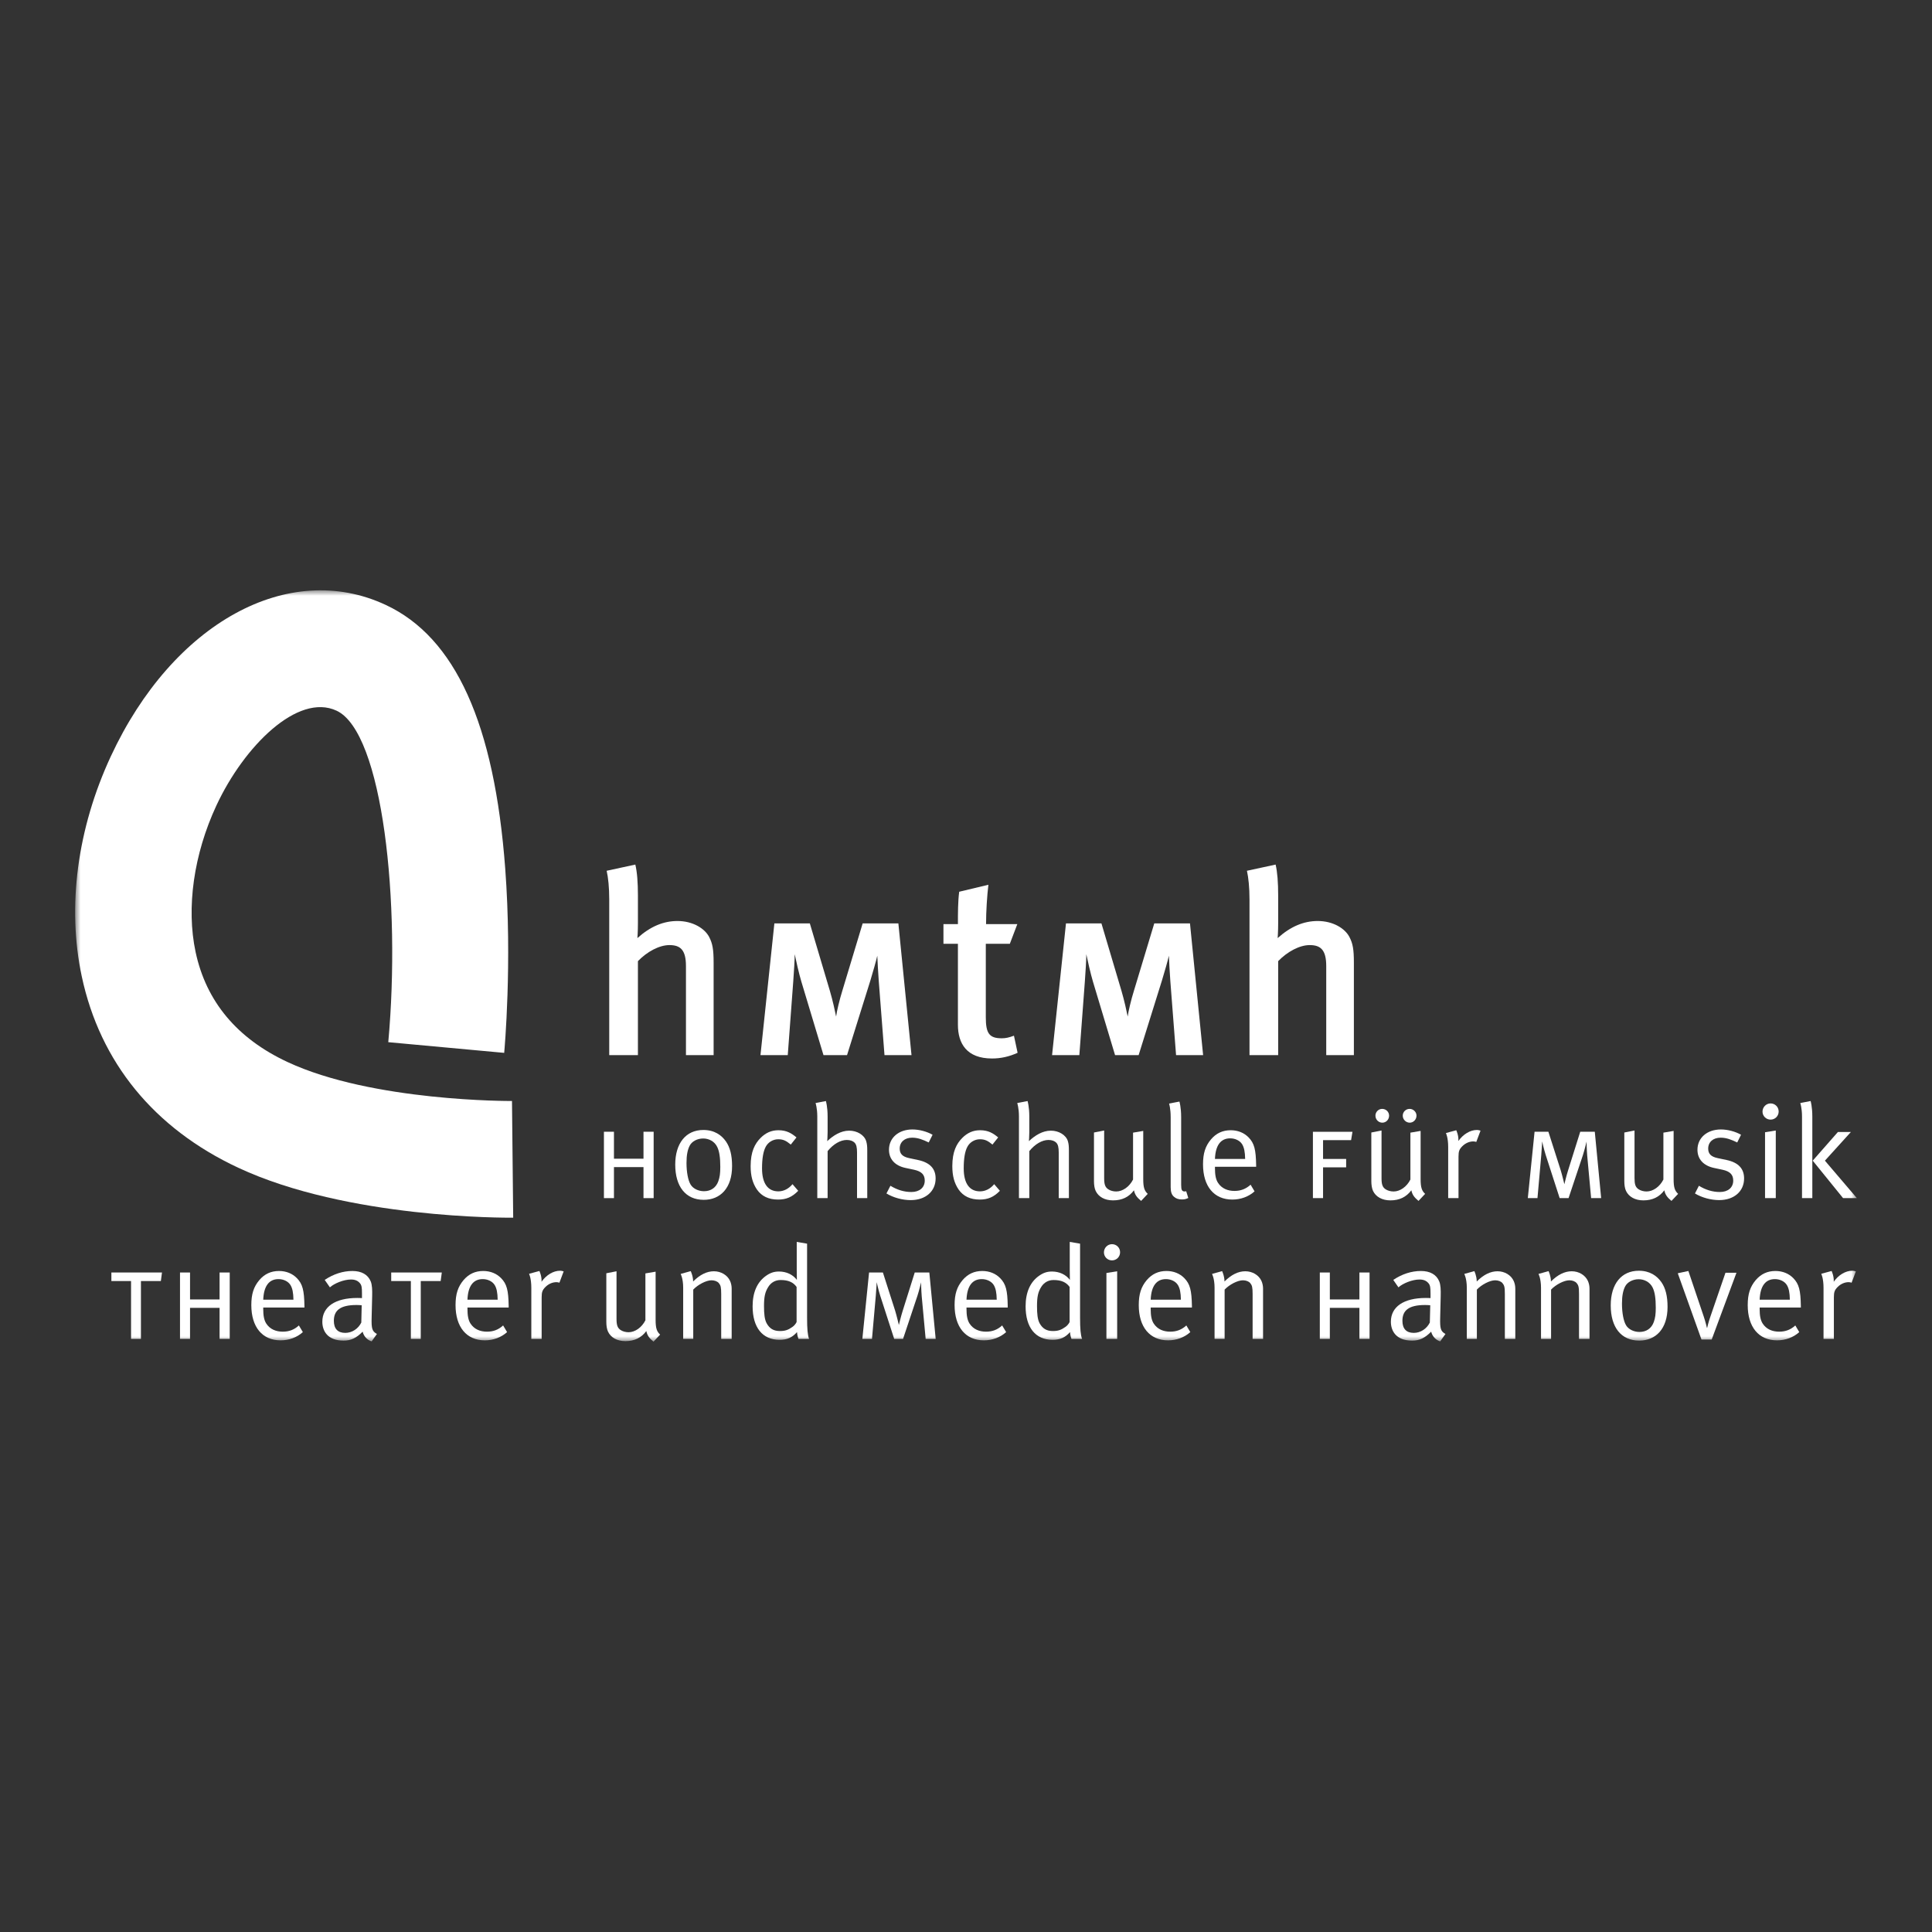 <?xml version="1.0" encoding="UTF-8"?> <svg xmlns="http://www.w3.org/2000/svg" xmlns:xlink="http://www.w3.org/1999/xlink" width="180px" height="180px" viewBox="0 0 180 180" version="1.1"><rect x="0" y="0" width="180" height="180" fill="#333333" stroke="none"/><title>02</title><defs><rect id="path-1" x="0" y="-1.88697416e-15" width="166" height="70"></rect><rect id="path-3" x="0" y="-1.88697416e-15" width="166" height="70"></rect><rect id="path-5" x="0" y="-1.88697416e-15" width="166" height="70"></rect><rect id="path-7" x="0" y="-1.88697416e-15" width="166" height="70"></rect><rect id="path-9" x="0" y="-1.88697416e-15" width="166" height="70"></rect><rect id="path-11" x="0" y="-1.88697416e-15" width="166" height="70"></rect><rect id="path-13" x="0" y="-1.88697416e-15" width="166" height="70"></rect><rect id="path-15" x="0" y="-1.88697416e-15" width="166" height="70"></rect><rect id="path-17" x="0" y="-1.88697416e-15" width="166" height="70"></rect><rect id="path-19" x="0" y="-1.88697416e-15" width="166" height="70"></rect><rect id="path-21" x="0" y="-1.88697416e-15" width="166" height="70"></rect><rect id="path-23" x="0" y="-1.88697416e-15" width="166" height="70"></rect><rect id="path-25" x="0" y="-1.88697416e-15" width="166" height="70"></rect><rect id="path-27" x="0" y="-1.88697416e-15" width="166" height="70"></rect><rect id="path-29" x="0" y="-1.88697416e-15" width="166" height="70"></rect><rect id="path-31" x="0" y="-1.88697416e-15" width="166" height="70"></rect><rect id="path-33" x="0" y="-1.88697416e-15" width="166" height="70"></rect><rect id="path-35" x="0" y="-1.88697416e-15" width="166" height="70"></rect><rect id="path-37" x="0" y="-1.88697416e-15" width="166" height="70"></rect><rect id="path-39" x="0" y="-1.88697416e-15" width="166" height="70"></rect><rect id="path-41" x="0" y="-1.88697416e-15" width="166" height="70"></rect><rect id="path-43" x="0" y="-1.88697416e-15" width="166" height="70"></rect><rect id="path-45" x="0" y="-1.88697416e-15" width="166" height="70"></rect><rect id="path-47" x="0" y="-1.88697416e-15" width="166" height="70"></rect><rect id="path-49" x="0" y="-1.88697416e-15" width="166" height="70"></rect><rect id="path-51" x="0" y="-1.88697416e-15" width="166" height="70"></rect><rect id="path-53" x="0" y="-1.88697416e-15" width="166" height="70"></rect><rect id="path-55" x="0" y="-1.88697416e-15" width="166" height="70"></rect><rect id="path-57" x="0" y="-1.88697416e-15" width="166" height="70"></rect><rect id="path-59" x="0" y="-1.88697416e-15" width="166" height="70"></rect><rect id="path-61" x="0" y="-1.88697416e-15" width="166" height="70"></rect><rect id="path-63" x="0" y="-1.88697416e-15" width="166" height="70"></rect><rect id="path-65" x="0" y="-1.88697416e-15" width="166" height="70"></rect><rect id="path-67" x="0" y="-1.88697416e-15" width="166" height="70"></rect><rect id="path-69" x="0" y="-1.88697416e-15" width="166" height="70"></rect><rect id="path-71" x="0" y="-1.88697416e-15" width="166" height="70"></rect><rect id="path-73" x="0" y="-1.88697416e-15" width="166" height="70"></rect><rect id="path-75" x="0" y="-1.88697416e-15" width="166" height="70"></rect><rect id="path-77" x="0" y="-1.88697416e-15" width="166" height="70"></rect><rect id="path-79" x="0" y="-1.88697416e-15" width="166" height="70"></rect><rect id="path-81" x="0" y="-1.88697416e-15" width="166" height="70"></rect><rect id="path-83" x="0" y="-1.88697416e-15" width="166" height="70"></rect><rect id="path-85" x="0" y="-1.88697416e-15" width="166" height="70"></rect><rect id="path-87" x="0" y="-1.88697416e-15" width="166" height="70"></rect><rect id="path-89" x="0" y="-1.88697416e-15" width="166" height="70"></rect><rect id="path-91" x="0" y="-1.88697416e-15" width="166" height="70"></rect><rect id="path-93" x="0" y="-1.88697416e-15" width="166" height="70"></rect><rect id="path-95" x="0" y="-1.88697416e-15" width="166" height="70"></rect></defs><g id="Page-1" stroke="none" stroke-width="1" fill="none" fill-rule="evenodd"><g id="Teilnehmende" transform="translate(-563, -1096)"><g id="02" transform="translate(563, 1096)"><rect id="Rectangle" x="0" y="0" width="180" height="180"></rect><g id="HMTM-Logo-2010" transform="translate(7, 55)"><g id="Clipped"><mask id="mask-2" fill="white"><use xlink:href="#path-1"></use></mask><g id="SVGID_1_"></g><path d="M39.974,43.093 C40.006,42.755 40.728,34.725 40.071,25.928 C39.062,12.425 35.422,4.389 28.943,1.361 C19.873,-2.878 9.103,3.046 3.333,15.447 C0.198,22.186 -0.767,29.473 0.617,35.967 C2.321,43.969 7.358,50.133 15.188,53.792 C25.37,58.552 40.188,58.455 40.813,58.449 L40.701,47.577 L40.706,47.577 C40.577,47.579 27.703,47.647 19.772,43.939 C15.079,41.747 12.204,38.302 11.223,33.697 C10.342,29.562 11.049,24.585 13.163,20.042 C15.749,14.488 20.763,9.533 24.359,11.214 C28.671,13.229 30.357,29.107 29.175,42.097" id="Path" fill="#FFFFFF" fill-rule="nonzero" mask="url(#mask-2)"></path></g><g id="Clipped"><mask id="mask-4" fill="white"><use xlink:href="#path-3"></use></mask><g id="SVGID_1_"></g><polyline id="Path" fill="#FFFFFF" fill-rule="nonzero" mask="url(#mask-4)" points="49.267 50.442 50.201 50.442 50.201 52.955 52.953 52.955 52.953 50.442 53.899 50.442 53.899 56.626 52.953 56.626 52.953 53.736 50.201 53.736 50.201 56.626 49.267 56.626"></polyline></g><g id="Clipped"><mask id="mask-6" fill="white"><use xlink:href="#path-5"></use></mask><g id="SVGID_1_"></g><path d="M58.527,50.277 C59.553,50.277 60.22,50.748 60.64,51.354 C61.022,51.911 61.206,52.641 61.206,53.644 C61.206,55.697 60.108,56.786 58.565,56.786 C56.874,56.786 55.91,55.537 55.91,53.507 C55.91,51.504 56.91,50.277 58.527,50.277 M58.515,51.071 C57.973,51.071 57.467,51.33 57.257,51.739 C57.059,52.122 56.96,52.617 56.96,53.347 C56.96,54.212 57.108,54.981 57.343,55.364 C57.565,55.735 58.059,55.982 58.59,55.982 C59.232,55.982 59.714,55.647 59.924,55.053 C60.06,54.67 60.108,54.323 60.108,53.717 C60.108,52.851 60.022,52.27 59.824,51.861 C59.565,51.318 59.021,51.071 58.515,51.071 Z" id="Shape" fill="#FFFFFF" fill-rule="nonzero" mask="url(#mask-6)"></path></g><g id="Clipped"><mask id="mask-8" fill="white"><use xlink:href="#path-7"></use></mask><g id="SVGID_1_"></g><path d="M67.206,50.971 L66.676,51.638 C66.244,51.28 65.973,51.143 65.503,51.143 C65.021,51.143 64.565,51.416 64.343,51.837 C64.108,52.27 63.997,52.951 63.997,53.854 C63.997,55.24 64.527,55.996 65.516,55.996 C66.01,55.996 66.478,55.759 66.836,55.326 L67.368,55.945 C66.8,56.527 66.256,56.761 65.492,56.761 C64.614,56.761 63.959,56.453 63.527,55.833 C63.121,55.24 62.935,54.559 62.935,53.643 C62.935,52.294 63.331,51.552 63.861,51.02 C64.343,50.537 64.873,50.301 65.528,50.301 C66.305,50.302 66.762,50.6 67.206,50.971" id="Path" fill="#FFFFFF" fill-rule="nonzero" mask="url(#mask-8)"></path></g><g id="Clipped"><mask id="mask-10" fill="white"><use xlink:href="#path-9"></use></mask><g id="SVGID_1_"></g><path d="M68.984,47.767 L69.947,47.582 C69.947,47.582 70.107,48.1 70.107,49.041 L70.107,50.476 C70.107,50.873 70.071,51.318 70.071,51.318 C70.627,50.798 71.331,50.341 72.119,50.341 C72.861,50.341 73.528,50.748 73.7,51.318 C73.774,51.564 73.8,51.763 73.8,52.208 L73.8,56.626 L72.848,56.626 L72.848,52.37 C72.848,51.911 72.787,51.626 72.614,51.454 C72.466,51.304 72.207,51.207 71.897,51.207 C71.305,51.207 70.639,51.589 70.107,52.246 L70.107,56.626 L69.145,56.626 L69.145,49.028 C69.144,48.224 68.984,47.767 68.984,47.767" id="Path" fill="#FFFFFF" fill-rule="nonzero" mask="url(#mask-10)"></path></g><g id="Clipped"><mask id="mask-12" fill="white"><use xlink:href="#path-11"></use></mask><g id="SVGID_1_"></g><path d="M79.886,50.723 L79.527,51.44 C78.984,51.181 78.527,50.995 77.983,50.995 C77.281,50.995 76.824,51.404 76.824,52.009 C76.824,52.48 77.059,52.765 77.713,52.901 L78.527,53.074 C79.637,53.309 80.17,53.878 80.17,54.795 C80.17,55.996 79.232,56.812 77.847,56.812 C77.071,56.812 76.218,56.577 75.588,56.192 L75.959,55.475 C76.589,55.86 77.231,56.056 77.909,56.056 C78.663,56.056 79.157,55.647 79.157,54.993 C79.157,54.436 78.849,54.128 78.145,53.979 L77.378,53.817 C76.366,53.607 75.824,52.977 75.824,52.122 C75.824,51.008 76.725,50.229 78.009,50.229 C78.651,50.229 79.367,50.426 79.886,50.723" id="Path" fill="#FFFFFF" fill-rule="nonzero" mask="url(#mask-12)"></path></g><g id="Clipped"><mask id="mask-14" fill="white"><use xlink:href="#path-13"></use></mask><g id="SVGID_1_"></g><path d="M85.997,50.971 L85.465,51.638 C85.033,51.28 84.761,51.143 84.293,51.143 C83.812,51.143 83.356,51.416 83.132,51.837 C82.897,52.27 82.787,52.951 82.787,53.854 C82.787,55.24 83.317,55.996 84.305,55.996 C84.798,55.996 85.269,55.759 85.626,55.326 L86.158,55.945 C85.589,56.527 85.046,56.761 84.281,56.761 C83.405,56.761 82.75,56.453 82.317,55.833 C81.911,55.24 81.725,54.559 81.725,53.643 C81.725,52.294 82.121,51.552 82.651,51.02 C83.132,50.537 83.664,50.301 84.317,50.301 C85.096,50.302 85.552,50.6 85.997,50.971" id="Path" fill="#FFFFFF" fill-rule="nonzero" mask="url(#mask-14)"></path></g><g id="Clipped"><mask id="mask-16" fill="white"><use xlink:href="#path-15"></use></mask><g id="SVGID_1_"></g><path d="M87.773,47.767 L88.737,47.582 C88.737,47.582 88.898,48.1 88.898,49.041 L88.898,50.476 C88.898,50.873 88.861,51.318 88.861,51.318 C89.417,50.798 90.118,50.341 90.91,50.341 C91.651,50.341 92.318,50.748 92.491,51.318 C92.563,51.564 92.587,51.763 92.587,52.208 L92.587,56.626 L91.639,56.626 L91.639,52.37 C91.639,51.911 91.578,51.626 91.403,51.454 C91.255,51.304 90.995,51.207 90.686,51.207 C90.094,51.207 89.429,51.589 88.898,52.246 L88.898,56.626 L87.933,56.626 L87.933,49.028 C87.933,48.224 87.773,47.767 87.773,47.767" id="Path" fill="#FFFFFF" fill-rule="nonzero" mask="url(#mask-16)"></path></g><g id="Clipped"><mask id="mask-18" fill="white"><use xlink:href="#path-17"></use></mask><g id="SVGID_1_"></g><path d="M94.923,50.513 L95.872,50.327 L95.872,54.757 C95.872,55.338 95.959,55.599 96.243,55.796 C96.439,55.932 96.724,56.007 96.995,56.007 C97.6,56.007 98.229,55.562 98.564,54.893 L98.564,50.526 L99.513,50.365 L99.513,54.857 C99.513,55.635 99.624,55.945 99.933,56.229 L99.316,56.886 C98.908,56.551 98.736,56.304 98.649,55.896 C98.181,56.527 97.54,56.836 96.7,56.836 C95.92,56.836 95.34,56.501 95.083,55.957 C94.971,55.723 94.923,55.4 94.923,55.042" id="Path" fill="#FFFFFF" fill-rule="nonzero" mask="url(#mask-18)"></path></g><g id="Clipped"><mask id="mask-20" fill="white"><use xlink:href="#path-19"></use></mask><g id="SVGID_1_"></g><path d="M103.046,55.388 C103.046,55.871 103.118,56.007 103.39,56.007 C103.427,56.007 103.514,55.982 103.514,55.982 L103.71,56.614 C103.466,56.725 103.354,56.75 103.094,56.75 C102.797,56.75 102.55,56.662 102.366,56.49 C102.169,56.317 102.069,56.056 102.069,55.611 L102.069,49.078 C102.069,48.273 101.921,47.815 101.921,47.815 L102.885,47.631 C102.885,47.631 103.045,48.15 103.045,49.09" id="Path" fill="#FFFFFF" fill-rule="nonzero" mask="url(#mask-20)"></path></g><g id="Clipped"><mask id="mask-22" fill="white"><use xlink:href="#path-21"></use></mask><g id="SVGID_1_"></g><path d="M109.515,55.376 L109.885,55.995 C109.34,56.489 108.6,56.761 107.811,56.761 C106.107,56.761 105.083,55.524 105.083,53.483 C105.083,52.442 105.303,51.775 105.823,51.156 C106.315,50.573 106.923,50.301 107.663,50.301 C108.328,50.301 108.908,50.537 109.329,50.97 C109.86,51.515 110.008,52.097 110.032,53.569 L110.032,53.705 L106.195,53.705 L106.195,53.853 C106.195,54.435 106.268,54.88 106.479,55.201 C106.824,55.734 107.391,55.956 108.008,55.956 C108.6,55.957 109.081,55.771 109.515,55.376 M106.194,52.976 L109.008,52.976 C108.996,52.307 108.908,51.899 108.724,51.601 C108.516,51.267 108.083,51.057 107.612,51.057 C106.735,51.057 106.243,51.701 106.194,52.976 Z" id="Shape" fill="#FFFFFF" fill-rule="nonzero" mask="url(#mask-22)"></path></g><g id="Clipped"><mask id="mask-24" fill="white"><use xlink:href="#path-23"></use></mask><g id="SVGID_1_"></g><polyline id="Path" fill="#FFFFFF" fill-rule="nonzero" mask="url(#mask-24)" points="115.321 50.444 119.007 50.444 118.877 51.226 116.266 51.226 116.266 52.977 118.418 52.977 118.418 53.76 116.266 53.76 116.266 56.626 115.321 56.626"></polyline></g><g id="Clipped"><mask id="mask-26" fill="white"><use xlink:href="#path-25"></use></mask><g id="SVGID_1_"></g><path d="M120.763,50.513 L121.714,50.327 L121.714,54.757 C121.714,55.338 121.799,55.599 122.083,55.796 C122.283,55.932 122.567,56.007 122.839,56.007 C123.443,56.007 124.072,55.562 124.404,54.893 L124.404,50.526 L125.356,50.365 L125.356,54.857 C125.356,55.635 125.468,55.945 125.776,56.229 L125.16,56.886 C124.752,56.551 124.58,56.304 124.492,55.896 C124.024,56.527 123.38,56.836 122.543,56.836 C121.763,56.836 121.184,56.501 120.923,55.957 C120.815,55.723 120.764,55.4 120.764,55.042 M121.775,48.312 C122.135,48.312 122.419,48.597 122.419,48.942 C122.419,49.301 122.147,49.597 121.787,49.597 C121.431,49.597 121.146,49.301 121.146,48.942 C121.146,48.596 121.431,48.312 121.775,48.312 Z M124.332,48.312 C124.676,48.312 124.972,48.597 124.972,48.942 C124.972,49.301 124.688,49.597 124.343,49.597 C123.987,49.597 123.691,49.301 123.691,48.942 C123.691,48.596 123.975,48.312 124.332,48.312 Z" id="Shape" fill="#FFFFFF" fill-rule="nonzero" mask="url(#mask-26)"></path></g><g id="Clipped"><mask id="mask-28" fill="white"><use xlink:href="#path-27"></use></mask><g id="SVGID_1_"></g><path d="M127.713,50.562 L128.677,50.303 C128.677,50.303 128.913,50.786 128.873,51.305 C129.321,50.674 129.973,50.277 130.602,50.277 C130.765,50.277 130.937,50.341 130.937,50.341 L130.541,51.392 C130.481,51.367 130.369,51.343 130.27,51.343 C129.898,51.343 129.529,51.504 129.245,51.787 C128.961,52.072 128.886,52.257 128.886,52.765 L128.886,56.626 L127.924,56.626 L127.924,51.874 C127.925,50.971 127.713,50.562 127.713,50.562" id="Path" fill="#FFFFFF" fill-rule="nonzero" mask="url(#mask-28)"></path></g><g id="Clipped"><mask id="mask-30" fill="white"><use xlink:href="#path-29"></use></mask><g id="SVGID_1_"></g><path d="M135.972,50.442 L137.26,50.442 L138.405,54.021 C138.547,54.481 138.749,55.335 138.749,55.335 C138.749,55.335 138.936,54.53 139.091,54.056 L140.227,50.442 L141.583,50.442 L142.176,56.626 L141.242,56.626 L140.876,52.658 C140.828,52.101 140.816,51.356 140.816,51.356 C140.816,51.356 140.649,52.076 140.475,52.622 L139.139,56.626 L138.31,56.626 L137.011,52.61 C136.845,52.089 136.679,51.343 136.679,51.343 C136.679,51.343 136.645,52.076 136.597,52.61 L136.243,56.626 L135.343,56.626" id="Path" fill="#FFFFFF" fill-rule="nonzero" mask="url(#mask-30)"></path></g><g id="Clipped"><mask id="mask-32" fill="white"><use xlink:href="#path-31"></use></mask><g id="SVGID_1_"></g><path d="M144.334,50.513 L145.285,50.327 L145.285,54.757 C145.285,55.338 145.369,55.599 145.654,55.796 C145.854,55.932 146.134,56.007 146.406,56.007 C147.014,56.007 147.642,55.561 147.975,54.893 L147.975,50.526 L148.927,50.365 L148.927,54.857 C148.927,55.635 149.038,55.944 149.347,56.229 L148.727,56.886 C148.322,56.551 148.147,56.304 148.062,55.896 C147.594,56.527 146.95,56.836 146.11,56.836 C145.334,56.836 144.754,56.501 144.493,55.957 C144.381,55.723 144.334,55.4 144.334,55.042" id="Path" fill="#FFFFFF" fill-rule="nonzero" mask="url(#mask-32)"></path></g><g id="Clipped"><mask id="mask-34" fill="white"><use xlink:href="#path-33"></use></mask><g id="SVGID_1_"></g><path d="M155.209,50.723 L154.853,51.44 C154.309,51.18 153.852,50.995 153.308,50.995 C152.604,50.995 152.148,51.404 152.148,52.009 C152.148,52.48 152.384,52.764 153.037,52.9 L153.852,53.072 C154.964,53.309 155.493,53.878 155.493,54.793 C155.493,55.996 154.556,56.81 153.172,56.81 C152.395,56.81 151.543,56.575 150.915,56.192 L151.283,55.475 C151.916,55.86 152.556,56.056 153.236,56.056 C153.988,56.056 154.481,55.647 154.481,54.993 C154.481,54.436 154.173,54.128 153.468,53.979 L152.704,53.817 C151.692,53.607 151.148,52.977 151.148,52.122 C151.148,51.008 152.048,50.229 153.333,50.229 C153.976,50.229 154.692,50.426 155.209,50.723" id="Path" fill="#FFFFFF" fill-rule="nonzero" mask="url(#mask-34)"></path></g><g id="Clipped"><mask id="mask-36" fill="white"><use xlink:href="#path-35"></use></mask><g id="SVGID_1_"></g><path d="M157.961,47.803 C158.381,47.803 158.714,48.136 158.714,48.557 C158.714,48.977 158.381,49.312 157.961,49.312 C157.542,49.312 157.209,48.977 157.209,48.569 C157.209,48.15 157.542,47.803 157.961,47.803 M157.445,50.488 L158.445,50.327 L158.445,56.626 L157.445,56.626 L157.445,50.488 Z" id="Shape" fill="#FFFFFF" fill-rule="nonzero" mask="url(#mask-36)"></path></g><g id="Clipped"><mask id="mask-38" fill="white"><use xlink:href="#path-37"></use></mask><g id="SVGID_1_"></g><path d="M160.727,47.767 L161.691,47.58 C161.691,47.58 161.85,48.1 161.85,49.04 L161.85,56.625 L160.889,56.625 L160.889,49.028 C160.889,48.224 160.727,47.767 160.727,47.767 M164.235,50.464 L165.444,50.464 L163.023,53.136 L166,56.626 L164.715,56.626 L161.887,53.136 L164.235,50.464 Z" id="Shape" fill="#FFFFFF" fill-rule="nonzero" mask="url(#mask-38)"></path></g><g id="Clipped"><mask id="mask-40" fill="white"><use xlink:href="#path-39"></use></mask><g id="SVGID_1_"></g><polyline id="Path" fill="#FFFFFF" fill-rule="nonzero" mask="url(#mask-40)" points="3.377 63.556 8.092 63.556 7.987 64.35 6.131 64.35 6.131 69.74 5.21 69.74 5.21 64.35 3.377 64.35"></polyline></g><g id="Clipped"><mask id="mask-42" fill="white"><use xlink:href="#path-41"></use></mask><g id="SVGID_1_"></g><polyline id="Path" fill="#FFFFFF" fill-rule="nonzero" mask="url(#mask-42)" points="9.771 63.556 10.705 63.556 10.705 66.067 13.458 66.067 13.458 63.556 14.403 63.556 14.403 69.74 13.458 69.74 13.458 66.85 10.705 66.85 10.705 69.74 9.771 69.74"></polyline></g><g id="Clipped"><mask id="mask-44" fill="white"><use xlink:href="#path-43"></use></mask><g id="SVGID_1_"></g><path d="M20.846,68.489 L21.216,69.108 C20.674,69.603 19.934,69.876 19.143,69.876 C17.439,69.876 16.415,68.637 16.415,66.595 C16.415,65.556 16.637,64.889 17.155,64.27 C17.649,63.688 18.253,63.415 18.995,63.415 C19.661,63.415 20.242,63.652 20.662,64.084 C21.192,64.628 21.34,65.21 21.364,66.683 L21.364,66.819 L17.525,66.819 L17.525,66.968 C17.525,67.55 17.599,67.995 17.809,68.316 C18.155,68.848 18.723,69.069 19.34,69.069 C19.934,69.07 20.414,68.886 20.846,68.489 M17.525,66.09 L20.34,66.09 C20.328,65.421 20.242,65.013 20.056,64.715 C19.847,64.382 19.414,64.172 18.946,64.172 C18.069,64.171 17.575,64.815 17.525,66.09 Z" id="Shape" fill="#FFFFFF" fill-rule="nonzero" mask="url(#mask-44)"></path></g><g id="Clipped"><mask id="mask-46" fill="white"><use xlink:href="#path-45"></use></mask><g id="SVGID_1_"></g><path d="M23.253,64.246 C24.069,63.7 24.945,63.415 25.834,63.415 C26.686,63.415 27.278,63.751 27.538,64.382 C27.674,64.715 27.686,65.185 27.674,65.741 L27.624,67.771 C27.6,68.773 27.66,69.034 28.118,69.282 L27.624,69.974 C27.204,69.838 26.896,69.504 26.786,69.07 C26.192,69.665 25.711,69.9 25.008,69.9 C23.489,69.9 23.031,68.972 23.031,68.143 C23.031,66.744 24.23,65.928 26.292,65.928 C26.551,65.928 26.724,65.942 26.724,65.942 L26.724,65.507 C26.724,64.964 26.699,64.741 26.526,64.543 C26.329,64.32 26.083,64.209 25.698,64.209 C25.008,64.209 24.132,64.579 23.736,64.939 M26.698,66.608 C26.538,66.596 26.39,66.584 26.217,66.584 C24.661,66.584 24.105,67.116 24.105,68.056 C24.105,68.786 24.464,69.182 25.167,69.182 C25.797,69.182 26.377,68.799 26.662,68.218 L26.698,66.608 Z" id="Shape" fill="#FFFFFF" fill-rule="nonzero" mask="url(#mask-46)"></path></g><g id="Clipped"><mask id="mask-48" fill="white"><use xlink:href="#path-47"></use></mask><g id="SVGID_1_"></g><polyline id="Path" fill="#FFFFFF" fill-rule="nonzero" mask="url(#mask-48)" points="29.448 63.556 34.162 63.556 34.056 64.35 32.201 64.35 32.201 69.74 31.279 69.74 31.279 64.35 29.448 64.35"></polyline></g><g id="Clipped"><mask id="mask-50" fill="white"><use xlink:href="#path-49"></use></mask><g id="SVGID_1_"></g><path d="M39.874,68.489 L40.244,69.108 C39.7,69.603 38.96,69.876 38.169,69.876 C36.466,69.876 35.442,68.637 35.442,66.595 C35.442,65.556 35.664,64.889 36.182,64.27 C36.676,63.688 37.28,63.415 38.021,63.415 C38.687,63.415 39.269,63.652 39.688,64.084 C40.22,64.628 40.368,65.21 40.392,66.683 L40.392,66.819 L36.553,66.819 L36.553,66.968 C36.553,67.55 36.627,67.995 36.837,68.316 C37.182,68.848 37.749,69.069 38.367,69.069 C38.959,69.07 39.441,68.886 39.874,68.489 M36.552,66.09 L39.367,66.09 C39.355,65.421 39.269,65.013 39.083,64.715 C38.873,64.382 38.441,64.172 37.973,64.172 C37.095,64.171 36.601,64.815 36.552,66.09 Z" id="Shape" fill="#FFFFFF" fill-rule="nonzero" mask="url(#mask-50)"></path></g><g id="Clipped"><mask id="mask-52" fill="white"><use xlink:href="#path-51"></use></mask><g id="SVGID_1_"></g><path d="M42.292,63.676 L43.255,63.415 C43.255,63.415 43.49,63.899 43.453,64.418 C43.897,63.788 44.552,63.391 45.181,63.391 C45.341,63.391 45.515,63.453 45.515,63.453 L45.119,64.506 C45.057,64.482 44.947,64.456 44.849,64.456 C44.477,64.456 44.107,64.616 43.822,64.901 C43.539,65.185 43.464,65.372 43.464,65.878 L43.464,69.74 L42.502,69.74 L42.502,64.988 C42.502,64.085 42.292,63.676 42.292,63.676" id="Path" fill="#FFFFFF" fill-rule="nonzero" mask="url(#mask-52)"></path></g><g id="Clipped"><mask id="mask-54" fill="white"><use xlink:href="#path-53"></use></mask><g id="SVGID_1_"></g><path d="M49.49,63.627 L50.44,63.441 L50.44,67.871 C50.44,68.452 50.527,68.712 50.811,68.91 C51.009,69.046 51.292,69.121 51.563,69.121 C52.169,69.121 52.797,68.675 53.131,68.007 L53.131,63.64 L54.082,63.479 L54.082,67.971 C54.082,68.749 54.193,69.058 54.502,69.343 L53.885,70 C53.477,69.665 53.305,69.419 53.217,69.01 C52.749,69.64 52.107,69.949 51.267,69.949 C50.49,69.949 49.91,69.615 49.65,69.07 C49.539,68.837 49.49,68.514 49.49,68.155" id="Path" fill="#FFFFFF" fill-rule="nonzero" mask="url(#mask-54)"></path></g><g id="Clipped"><mask id="mask-56" fill="white"><use xlink:href="#path-55"></use></mask><g id="SVGID_1_"></g><path d="M56.416,63.688 L57.354,63.428 C57.354,63.428 57.577,63.887 57.577,64.394 C58.219,63.751 58.859,63.441 59.514,63.441 C60.181,63.441 60.773,63.801 61.02,64.344 C61.12,64.567 61.168,64.815 61.168,65.061 L61.168,69.74 L60.193,69.74 L60.193,65.569 C60.193,64.913 60.143,64.753 59.971,64.542 C59.835,64.382 59.575,64.282 59.291,64.282 C58.798,64.282 58.033,64.679 57.588,65.148 L57.588,69.739 L56.65,69.739 L56.65,64.987 C56.651,64.109 56.416,63.688 56.416,63.688" id="Path" fill="#FFFFFF" fill-rule="nonzero" mask="url(#mask-56)"></path></g><g id="Clipped"><mask id="mask-58" fill="white"><use xlink:href="#path-57"></use></mask><g id="SVGID_1_"></g><path d="M68.194,60.869 L68.194,67.747 C68.194,68.811 68.243,69.38 68.378,69.74 L67.392,69.74 C67.392,69.74 67.268,69.431 67.256,69.108 C66.81,69.615 66.342,69.826 65.626,69.826 C64.033,69.826 63.119,68.675 63.119,66.708 C63.119,65.396 63.551,64.43 64.391,63.849 C64.785,63.576 65.132,63.465 65.576,63.465 C66.268,63.465 66.872,63.75 67.242,64.245 C67.242,64.245 67.23,63.738 67.23,63.293 L67.23,60.706 M67.218,64.901 C66.91,64.468 66.454,64.257 65.725,64.257 C65.243,64.257 64.835,64.482 64.577,64.901 C64.279,65.372 64.181,65.817 64.181,66.684 C64.181,67.402 64.231,67.933 64.429,68.292 C64.711,68.799 65.095,69.01 65.663,69.01 C66.169,69.01 66.453,68.897 66.848,68.613 C67.107,68.428 67.217,68.168 67.217,68.168 L67.217,64.901 L67.218,64.901 Z" id="Shape" fill="#FFFFFF" fill-rule="nonzero" mask="url(#mask-58)"></path></g><g id="Clipped"><mask id="mask-60" fill="white"><use xlink:href="#path-59"></use></mask><g id="SVGID_1_"></g><path d="M73.969,63.556 L75.258,63.556 L76.405,67.134 C76.545,67.596 76.746,68.449 76.746,68.449 C76.746,68.449 76.937,67.642 77.089,67.168 L78.224,63.556 L79.584,63.556 L80.175,69.74 L79.241,69.74 L78.874,65.772 C78.827,65.215 78.815,64.468 78.815,64.468 C78.815,64.468 78.65,65.19 78.472,65.735 L77.136,69.74 L76.31,69.74 L75.01,65.724 C74.844,65.203 74.679,64.457 74.679,64.457 C74.679,64.457 74.643,65.19 74.596,65.724 L74.241,69.74 L73.344,69.74" id="Path" fill="#FFFFFF" fill-rule="nonzero" mask="url(#mask-60)"></path></g><g id="Clipped"><mask id="mask-62" fill="white"><use xlink:href="#path-61"></use></mask><g id="SVGID_1_"></g><path d="M86.368,68.489 L86.74,69.108 C86.196,69.603 85.455,69.876 84.664,69.876 C82.963,69.876 81.937,68.637 81.937,66.595 C81.937,65.556 82.158,64.889 82.677,64.27 C83.171,63.688 83.775,63.415 84.516,63.415 C85.184,63.415 85.764,63.652 86.184,64.084 C86.716,64.628 86.864,65.21 86.888,66.683 L86.888,66.819 L83.047,66.819 L83.047,66.968 C83.047,67.55 83.123,67.995 83.331,68.316 C83.679,68.848 84.247,69.069 84.863,69.069 C85.456,69.07 85.936,68.886 86.368,68.489 M83.047,66.09 L85.864,66.09 C85.852,65.421 85.764,65.013 85.58,64.715 C85.369,64.382 84.936,64.172 84.468,64.172 C83.591,64.171 83.099,64.815 83.047,66.09 Z" id="Shape" fill="#FFFFFF" fill-rule="nonzero" mask="url(#mask-62)"></path></g><g id="Clipped"><mask id="mask-64" fill="white"><use xlink:href="#path-63"></use></mask><g id="SVGID_1_"></g><path d="M93.627,60.869 L93.627,67.747 C93.627,68.811 93.678,69.38 93.814,69.74 L92.826,69.74 C92.826,69.74 92.702,69.431 92.69,69.108 C92.246,69.615 91.777,69.826 91.061,69.826 C89.468,69.826 88.553,68.675 88.553,66.708 C88.553,65.396 88.985,64.43 89.825,63.849 C90.221,63.576 90.565,63.465 91.01,63.465 C91.702,63.465 92.306,63.75 92.678,64.245 C92.678,64.245 92.666,63.738 92.666,63.293 L92.666,60.706 M92.653,64.901 C92.342,64.468 91.886,64.257 91.158,64.257 C90.677,64.257 90.269,64.482 90.009,64.901 C89.713,65.372 89.616,65.817 89.616,66.684 C89.616,67.402 89.665,67.933 89.861,68.292 C90.145,68.799 90.529,69.01 91.097,69.01 C91.602,69.01 91.886,68.897 92.281,68.613 C92.541,68.428 92.653,68.168 92.653,68.168 L92.653,64.901 L92.653,64.901 Z" id="Shape" fill="#FFFFFF" fill-rule="nonzero" mask="url(#mask-64)"></path></g><g id="Clipped"><mask id="mask-66" fill="white"><use xlink:href="#path-65"></use></mask><g id="SVGID_1_"></g><path d="M96.603,60.917 C97.023,60.917 97.356,61.25 97.356,61.671 C97.356,62.092 97.023,62.427 96.603,62.427 C96.183,62.427 95.851,62.092 95.851,61.684 C95.851,61.262 96.183,60.917 96.603,60.917 M96.083,63.602 L97.084,63.441 L97.084,69.74 L96.083,69.74 L96.083,63.602 Z" id="Shape" fill="#FFFFFF" fill-rule="nonzero" mask="url(#mask-66)"></path></g><g id="Clipped"><mask id="mask-68" fill="white"><use xlink:href="#path-67"></use></mask><g id="SVGID_1_"></g><path d="M103.529,68.489 L103.898,69.108 C103.357,69.603 102.617,69.876 101.825,69.876 C100.12,69.876 99.096,68.637 99.096,66.595 C99.096,65.556 99.32,64.889 99.836,64.27 C100.332,63.688 100.936,63.415 101.677,63.415 C102.345,63.415 102.925,63.652 103.345,64.084 C103.873,64.628 104.022,65.21 104.049,66.683 L104.049,66.819 L100.208,66.819 L100.208,66.968 C100.208,67.55 100.281,67.995 100.492,68.316 C100.837,68.848 101.404,69.069 102.021,69.069 C102.617,69.07 103.097,68.886 103.529,68.489 M100.208,66.09 L103.022,66.09 C103.01,65.421 102.925,65.013 102.738,64.715 C102.529,64.382 102.097,64.172 101.629,64.172 C100.752,64.171 100.257,64.815 100.208,66.09 Z" id="Shape" fill="#FFFFFF" fill-rule="nonzero" mask="url(#mask-68)"></path></g><g id="Clipped"><mask id="mask-70" fill="white"><use xlink:href="#path-69"></use></mask><g id="SVGID_1_"></g><path d="M105.923,63.688 L106.863,63.428 C106.863,63.428 107.083,63.887 107.083,64.394 C107.727,63.751 108.368,63.441 109.023,63.441 C109.688,63.441 110.284,63.801 110.528,64.344 C110.628,64.567 110.676,64.815 110.676,65.061 L110.676,69.74 L109.703,69.74 L109.703,65.569 C109.703,64.913 109.651,64.753 109.48,64.542 C109.344,64.382 109.084,64.282 108.799,64.282 C108.307,64.282 107.542,64.679 107.095,65.148 L107.095,69.739 L106.158,69.739 L106.158,64.987 C106.158,64.109 105.923,63.688 105.923,63.688" id="Path" fill="#FFFFFF" fill-rule="nonzero" mask="url(#mask-70)"></path></g><g id="Clipped"><mask id="mask-72" fill="white"><use xlink:href="#path-71"></use></mask><g id="SVGID_1_"></g><polyline id="Path" fill="#FFFFFF" fill-rule="nonzero" mask="url(#mask-72)" points="115.964 63.556 116.898 63.556 116.898 66.067 119.654 66.067 119.654 63.556 120.599 63.556 120.599 69.74 119.654 69.74 119.654 66.85 116.898 66.85 116.898 69.74 115.964 69.74"></polyline></g><g id="Clipped"><mask id="mask-74" fill="white"><use xlink:href="#path-73"></use></mask><g id="SVGID_1_"></g><path d="M122.809,64.246 C123.622,63.7 124.498,63.415 125.386,63.415 C126.238,63.415 126.831,63.751 127.09,64.382 C127.227,64.715 127.239,65.185 127.227,65.741 L127.178,67.771 C127.154,68.773 127.215,69.034 127.671,69.282 L127.178,69.974 C126.758,69.838 126.45,69.504 126.338,69.07 C125.746,69.665 125.265,69.9 124.561,69.9 C123.041,69.9 122.585,68.972 122.585,68.143 C122.585,66.744 123.781,65.928 125.845,65.928 C126.102,65.928 126.278,65.942 126.278,65.942 L126.278,65.507 C126.278,64.964 126.253,64.741 126.078,64.543 C125.882,64.32 125.634,64.209 125.253,64.209 C124.561,64.209 123.685,64.579 123.289,64.939 M126.253,66.608 C126.09,66.596 125.942,66.584 125.77,66.584 C124.214,66.584 123.66,67.116 123.66,68.056 C123.66,68.786 124.017,69.182 124.721,69.182 C125.349,69.182 125.929,68.799 126.214,68.218 L126.253,66.608 Z" id="Shape" fill="#FFFFFF" fill-rule="nonzero" mask="url(#mask-74)"></path></g><g id="Clipped"><mask id="mask-76" fill="white"><use xlink:href="#path-75"></use></mask><g id="SVGID_1_"></g><path d="M129.423,63.688 L130.363,63.428 C130.363,63.428 130.584,63.887 130.584,64.394 C131.228,63.751 131.868,63.441 132.524,63.441 C133.189,63.441 133.784,63.801 134.029,64.346 C134.128,64.567 134.177,64.815 134.177,65.062 L134.177,69.74 L133.204,69.74 L133.204,65.569 C133.204,64.913 133.153,64.753 132.98,64.543 C132.844,64.382 132.584,64.282 132.3,64.282 C131.808,64.282 131.043,64.679 130.596,65.148 L130.596,69.74 L129.659,69.74 L129.659,64.988 C129.659,64.109 129.423,63.688 129.423,63.688" id="Path" fill="#FFFFFF" fill-rule="nonzero" mask="url(#mask-76)"></path></g><g id="Clipped"><mask id="mask-78" fill="white"><use xlink:href="#path-77"></use></mask><g id="SVGID_1_"></g><path d="M136.337,63.688 L137.277,63.428 C137.277,63.428 137.498,63.887 137.498,64.394 C138.142,63.751 138.782,63.441 139.438,63.441 C140.103,63.441 140.695,63.801 140.943,64.346 C141.042,64.567 141.091,64.815 141.091,65.062 L141.091,69.74 L140.114,69.74 L140.114,65.569 C140.114,64.913 140.067,64.753 139.893,64.543 C139.757,64.382 139.498,64.282 139.213,64.282 C138.721,64.282 137.956,64.679 137.51,65.148 L137.51,69.74 L136.573,69.74 L136.573,64.988 C136.573,64.109 136.337,63.688 136.337,63.688" id="Path" fill="#FFFFFF" fill-rule="nonzero" mask="url(#mask-78)"></path></g><g id="Clipped"><mask id="mask-80" fill="white"><use xlink:href="#path-79"></use></mask><g id="SVGID_1_"></g><path d="M145.684,63.392 C146.709,63.392 147.376,63.861 147.796,64.468 C148.177,65.024 148.362,65.754 148.362,66.758 C148.362,68.811 147.264,69.9 145.721,69.9 C144.028,69.9 143.068,68.651 143.068,66.622 C143.067,64.616 144.067,63.392 145.684,63.392 M145.672,64.184 C145.128,64.184 144.623,64.444 144.412,64.851 C144.215,65.236 144.116,65.73 144.116,66.459 C144.116,67.325 144.264,68.094 144.499,68.477 C144.72,68.848 145.216,69.095 145.744,69.095 C146.388,69.095 146.869,68.761 147.081,68.167 C147.217,67.784 147.264,67.437 147.264,66.831 C147.264,65.965 147.177,65.384 146.981,64.975 C146.72,64.431 146.177,64.184 145.672,64.184 Z" id="Shape" fill="#FFFFFF" fill-rule="nonzero" mask="url(#mask-80)"></path></g><g id="Clipped"><mask id="mask-82" fill="white"><use xlink:href="#path-81"></use></mask><g id="SVGID_1_"></g><path d="M149.314,63.627 L150.302,63.415 L151.734,67.66 C151.907,68.168 152.03,68.712 152.03,68.712 L152.054,68.712 C152.054,68.712 152.154,68.23 152.351,67.672 L153.759,63.577 L154.783,63.577 L152.475,69.8 L151.523,69.8" id="Path" fill="#FFFFFF" fill-rule="nonzero" mask="url(#mask-82)"></path></g><g id="Clipped"><mask id="mask-84" fill="white"><use xlink:href="#path-83"></use></mask><g id="SVGID_1_"></g><path d="M160.265,68.489 L160.633,69.108 C160.092,69.603 159.349,69.876 158.56,69.876 C156.856,69.876 155.831,68.637 155.831,66.595 C155.831,65.556 156.055,64.889 156.572,64.27 C157.068,63.688 157.672,63.415 158.412,63.415 C159.08,63.415 159.66,63.652 160.08,64.084 C160.609,64.63 160.757,65.21 160.781,66.683 L160.781,66.819 L156.943,66.819 L156.943,66.968 C156.943,67.55 157.016,67.995 157.227,68.316 C157.572,68.848 158.14,69.069 158.757,69.069 C159.349,69.07 159.832,68.886 160.265,68.489 M156.943,66.09 L159.757,66.09 C159.744,65.421 159.66,65.013 159.472,64.715 C159.264,64.382 158.832,64.172 158.364,64.172 C157.487,64.171 156.992,64.815 156.943,66.09 Z" id="Shape" fill="#FFFFFF" fill-rule="nonzero" mask="url(#mask-84)"></path></g><g id="Clipped"><mask id="mask-86" fill="white"><use xlink:href="#path-85"></use></mask><g id="SVGID_1_"></g><path d="M162.682,63.676 L163.646,63.415 C163.646,63.415 163.882,63.899 163.845,64.418 C164.286,63.788 164.942,63.391 165.574,63.391 C165.733,63.391 165.907,63.453 165.907,63.453 L165.51,64.506 C165.45,64.482 165.338,64.456 165.239,64.456 C164.87,64.456 164.499,64.616 164.214,64.901 C163.93,65.185 163.858,65.372 163.858,65.878 L163.858,69.74 L162.894,69.74 L162.894,64.988 C162.894,64.085 162.682,63.676 162.682,63.676" id="Path" fill="#FFFFFF" fill-rule="nonzero" mask="url(#mask-86)"></path></g><g id="Clipped"><mask id="mask-88" fill="white"><use xlink:href="#path-87"></use></mask><g id="SVGID_1_"></g><path d="M56.909,43.302 L56.909,35.005 C56.909,33.485 56.38,33.052 55.369,33.052 C54.431,33.052 53.299,33.654 52.434,34.547 L52.434,43.302 L49.761,43.302 L49.761,28.782 C49.761,27.697 49.666,26.756 49.521,26.128 L52.192,25.55 C52.361,26.249 52.434,27.238 52.434,28.42 L52.434,31.026 C52.434,31.797 52.385,32.401 52.385,32.401 C53.588,31.315 54.817,30.808 56.116,30.808 C57.56,30.808 58.666,31.508 59.075,32.304 C59.388,32.907 59.486,33.462 59.486,34.692 L59.486,43.302" id="Path" fill="#FFFFFF" fill-rule="nonzero" mask="url(#mask-88)"></path></g><g id="Clipped"><mask id="mask-90" fill="white"><use xlink:href="#path-89"></use></mask><g id="SVGID_1_"></g><path d="M75.406,43.302 L74.874,36.426 C74.806,35.591 74.759,34.527 74.736,34.041 C74.644,34.457 74.344,35.521 74.09,36.356 L71.917,43.302 L69.722,43.302 L67.666,36.473 C67.435,35.708 67.157,34.457 67.042,33.901 C67.042,34.365 66.973,35.568 66.903,36.473 L66.394,43.302 L63.852,43.302 L65.147,31.03 L68.45,31.03 L70.322,37.329 C70.576,38.185 70.807,39.25 70.899,39.713 C70.946,39.275 71.223,38.116 71.478,37.306 L73.372,31.03 L76.699,31.03 L77.923,43.303" id="Path" fill="#FFFFFF" fill-rule="nonzero" mask="url(#mask-90)"></path></g><g id="Clipped"><mask id="mask-92" fill="white"><use xlink:href="#path-91"></use></mask><g id="SVGID_1_"></g><path d="M84.869,31.097 L87.782,31.097 L87.084,32.931 L84.845,32.931 L84.845,39.782 C84.845,41.3 85.183,41.735 86.338,41.735 C86.7,41.735 87.011,41.664 87.468,41.494 L87.807,43.087 C87.012,43.448 86.241,43.617 85.425,43.617 C83.065,43.617 82.247,42.218 82.247,40.481 L82.247,32.931 L80.899,32.931 L80.899,31.097 L82.247,31.097 C82.247,30.061 82.247,28.999 82.366,28.082 L85.087,27.431 C84.966,28.42 84.869,29.891 84.869,31.097" id="Path" fill="#FFFFFF" fill-rule="nonzero" mask="url(#mask-92)"></path></g><g id="Clipped"><mask id="mask-94" fill="white"><use xlink:href="#path-93"></use></mask><g id="SVGID_1_"></g><path d="M102.571,43.302 L102.039,36.426 C101.973,35.591 101.925,34.527 101.903,34.041 C101.81,34.458 101.511,35.521 101.254,36.356 L99.084,43.302 L96.887,43.302 L94.833,36.473 C94.603,35.708 94.325,34.458 94.21,33.901 C94.21,34.365 94.141,35.57 94.071,36.473 L93.56,43.302 L91.019,43.302 L92.315,31.03 L95.618,31.03 L97.489,37.329 C97.742,38.187 97.975,39.25 98.066,39.713 C98.114,39.275 98.389,38.117 98.646,37.306 L100.541,31.03 L103.868,31.03 L105.092,43.303" id="Path" fill="#FFFFFF" fill-rule="nonzero" mask="url(#mask-94)"></path></g><g id="Clipped"><mask id="mask-96" fill="white"><use xlink:href="#path-95"></use></mask><g id="SVGID_1_"></g><path d="M116.562,43.302 L116.562,35.005 C116.562,33.485 116.03,33.052 115.021,33.052 C114.081,33.052 112.951,33.654 112.084,34.547 L112.084,43.302 L109.413,43.302 L109.413,28.782 C109.413,27.697 109.316,26.756 109.174,26.128 L111.846,25.55 C112.012,26.249 112.084,27.238 112.084,28.42 L112.084,31.026 C112.084,31.797 112.036,32.401 112.036,32.401 C113.242,31.315 114.469,30.808 115.768,30.808 C117.212,30.808 118.318,31.508 118.726,32.304 C119.041,32.907 119.138,33.462 119.138,34.692 L119.138,43.302" id="Path" fill="#FFFFFF" fill-rule="nonzero" mask="url(#mask-96)"></path></g></g></g></g></g></svg> 